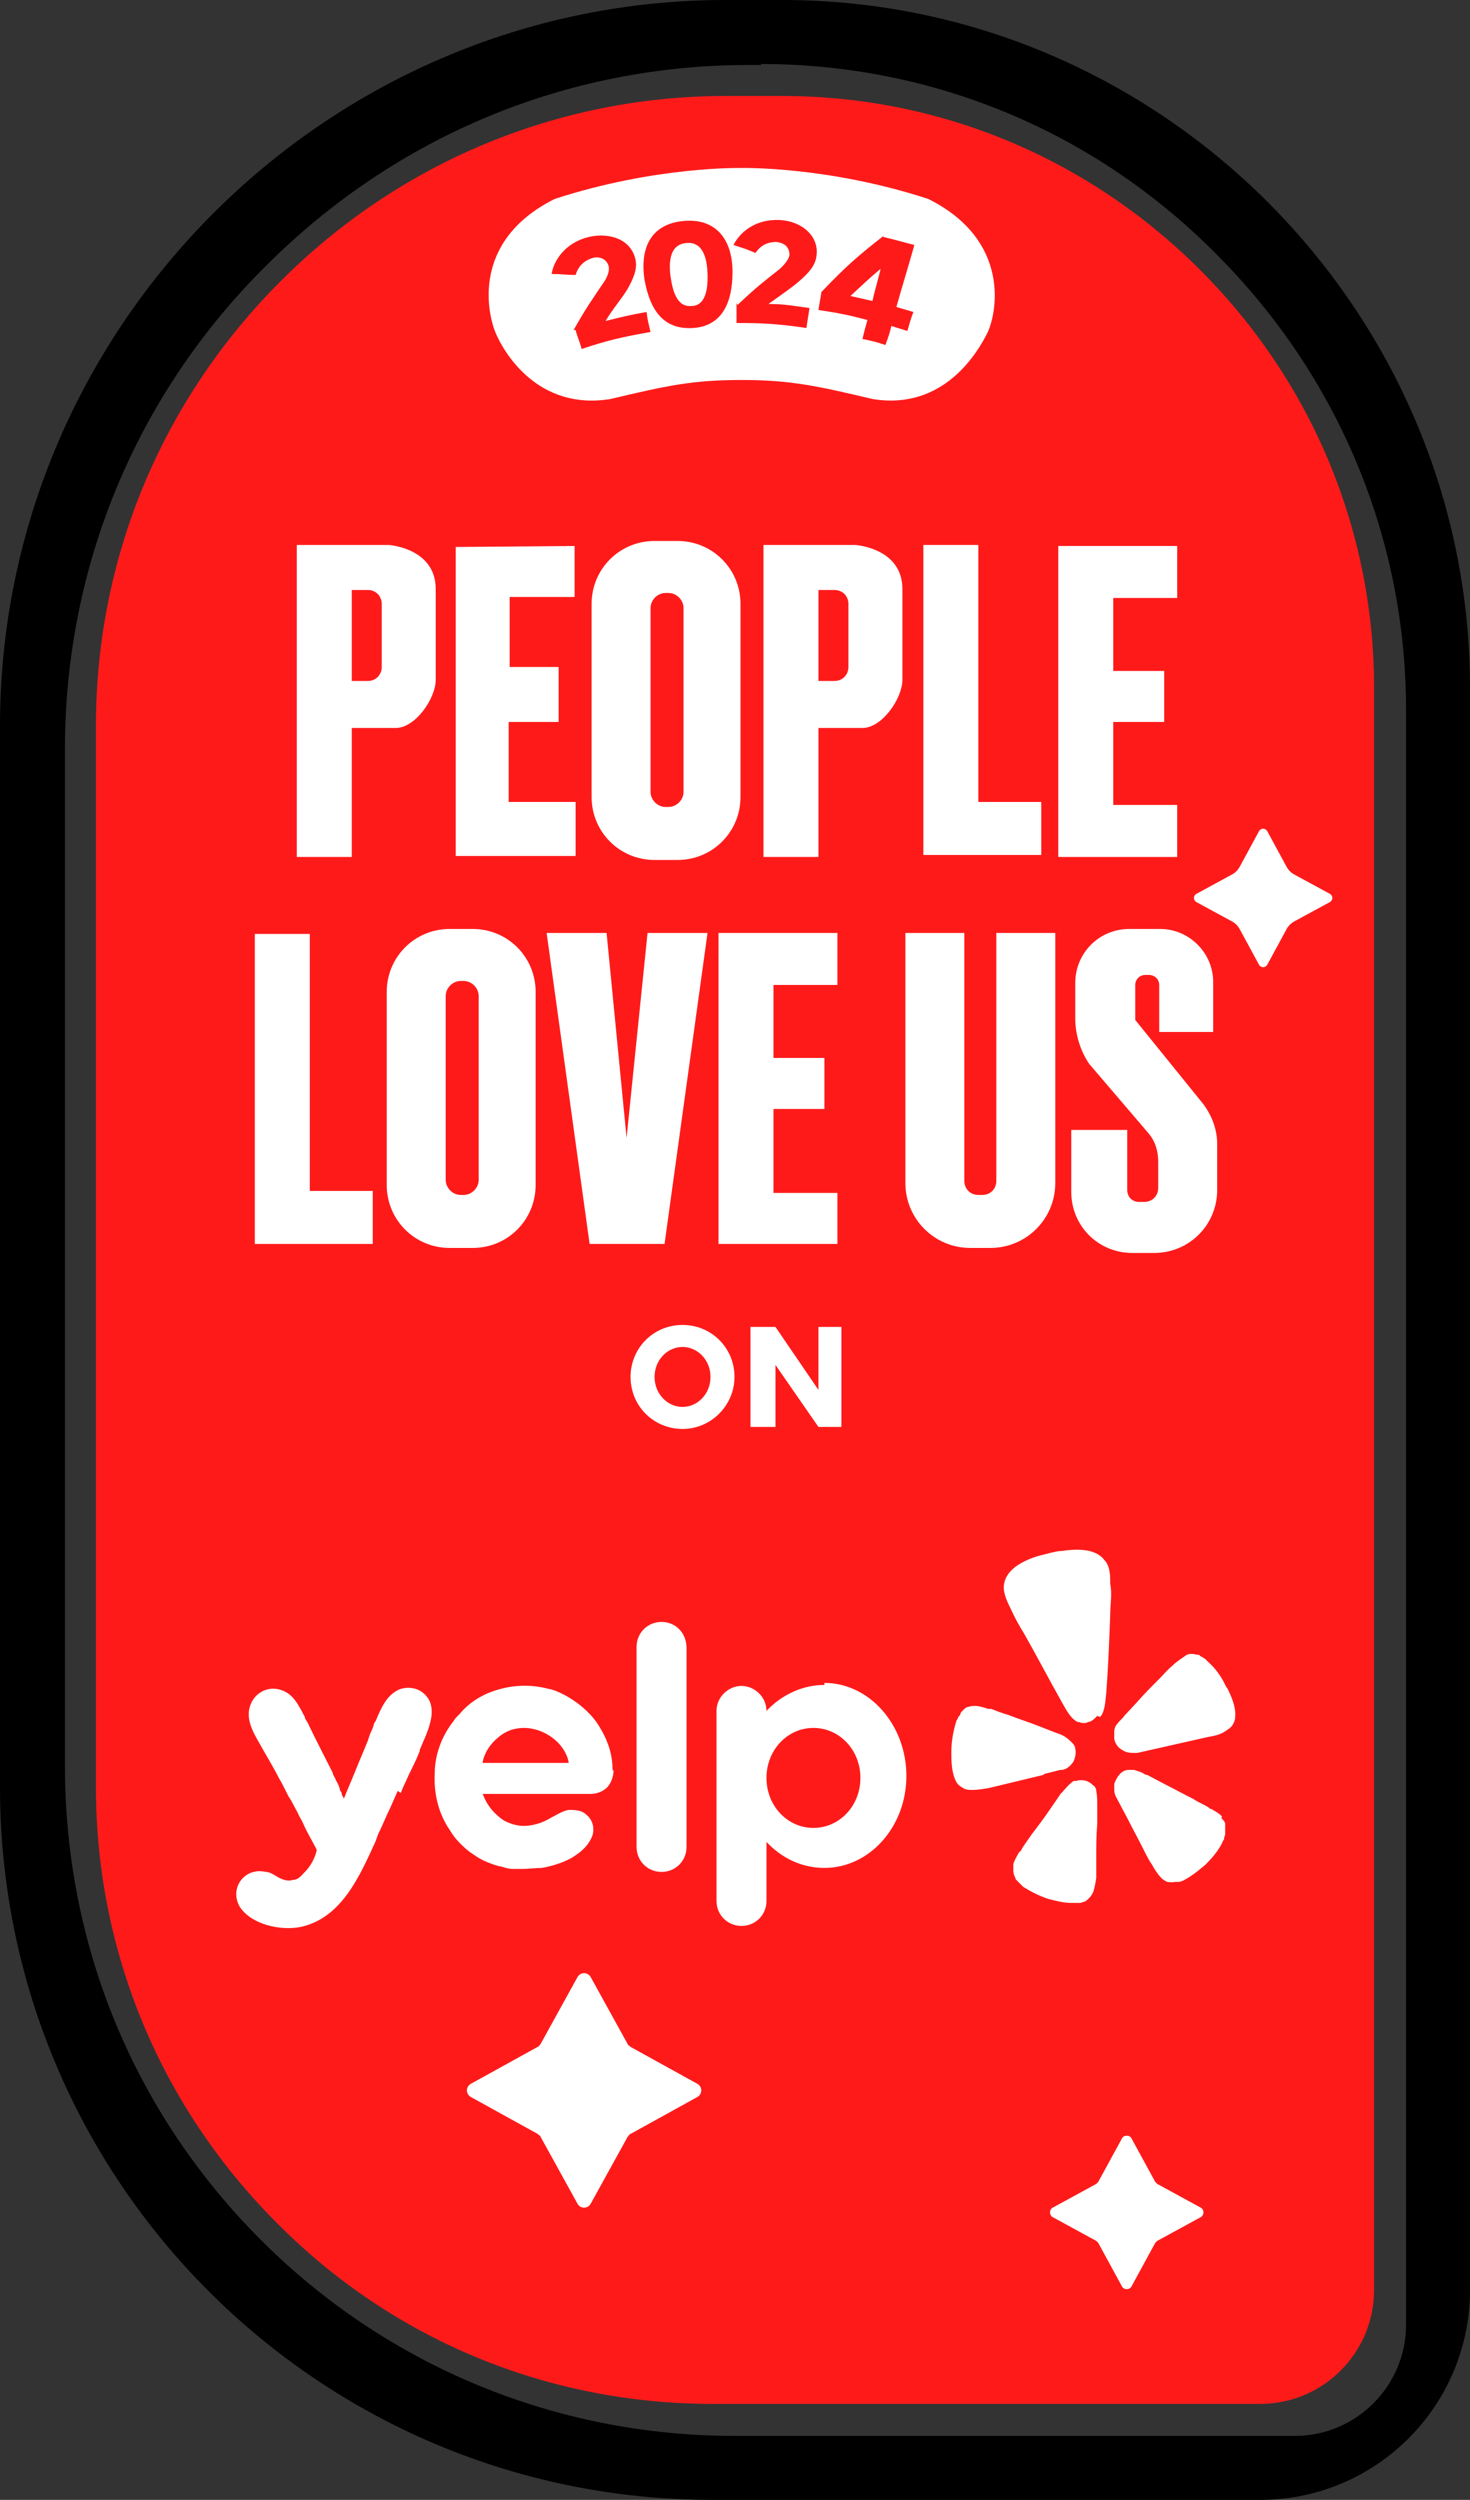 <svg xmlns="http://www.w3.org/2000/svg" id="Layer_1" viewBox="0 0 147.1 250"><rect x="0" y="0" width="147.1" height="250" fill="#333333" stroke="none"/><defs><style>      .st0 {        fill-rule: evenodd;      }      .st0, .st1 {        fill: #fff;      }      .st2 {        fill: #ff1a1a;      }    </style></defs><path class="st2" d="M78.3,9.6c15.7,0,30.6,6.2,41.8,17.4,11.2,11.2,17.4,26.1,17.4,41.8v160.2c0,6.3-5.1,11.4-11.4,11.4h-54.8c-16.5,0-32-6.4-43.6-18.1-11.6-11.6-18.1-27.1-18.1-43.6v-106.1c0-16.8,6.6-32.6,18.5-44.5,11.9-11.9,27.8-18.5,44.5-18.5h5.7"></path><path d="M78.3,0h-5.7C32.7,0,0,32.7,0,72.6v106.1c0,39.4,31.9,71.3,71.3,71.3h54.8c11.6,0,21-9.4,21-21V68.8C147.1,31,116.1,0,78.3,0h0ZM76.1,6.4c17.2,0,33.4,6.7,45.6,19,12.2,12.2,19,28.4,19,45.6v161.5c0,6.1-5,11.1-11.1,11.1h-56.1c-17.9,0-34.8-7-47.4-19.6-12.7-12.7-19.6-29.5-19.6-47.4v-101.7c0-18.2,7.1-35.4,20.1-48.3,13-13,30.1-20.1,48.3-20.1h1.3"></path><polygon class="st1" points="45.6 54.7 45.6 85.6 57.6 85.6 57.6 80.2 50.9 80.2 50.9 72.2 55.9 72.2 55.9 66.7 51 66.7 51 59.7 57.5 59.7 57.5 54.6 45.6 54.7"></polygon><path class="st1" d="M59.2,79.7v-19.3c0-3.5,2.8-6.3,6.3-6.3h2.3c3.5,0,6.3,2.8,6.3,6.3v19.3c0,3.5-2.8,6.3-6.3,6.3h-2.3c-3.5,0-6.3-2.8-6.3-6.3ZM68.4,79.2v-18.4c0-.8-.7-1.5-1.5-1.5h-.3c-.8,0-1.5.7-1.5,1.5v18.4c0,.8.7,1.5,1.5,1.5h.3c.8,0,1.5-.7,1.5-1.5Z"></path><path class="st1" d="M38.7,118.5v-19.3c0-3.5,2.8-6.3,6.3-6.3h2.3c3.5,0,6.3,2.8,6.3,6.3v19.3c0,3.5-2.8,6.3-6.3,6.3h-2.3c-3.5,0-6.3-2.8-6.3-6.3ZM47.9,118v-18.4c0-.8-.7-1.5-1.5-1.5h-.3c-.8,0-1.5.7-1.5,1.5v18.4c0,.8.7,1.5,1.5,1.5h.3c.8,0,1.5-.7,1.5-1.5Z"></path><path class="st1" d="M76.4,54.5h9.2s4.7.3,4.7,4.4v9.1c0,1.8-2,4.8-4,4.8h-4.4v12.9h-5.5v-31.2ZM84.9,66.6v-6.2c0-.8-.6-1.4-1.4-1.4h-1.6v9.1h1.6c.8,0,1.4-.6,1.4-1.4Z"></path><path class="st1" d="M29.7,54.5h9.2s4.7.3,4.7,4.4v9.1c0,1.8-2,4.8-4,4.8h-4.4v12.9h-5.5v-31.2ZM38.2,66.6v-6.2c0-.8-.6-1.4-1.4-1.4h-1.6v9.1h1.6c.8,0,1.4-.6,1.4-1.4Z"></path><polygon class="st1" points="97.9 80.2 97.9 54.5 92.4 54.5 92.4 85.5 104.2 85.5 104.2 80.2 97.9 80.2"></polygon><polygon class="st1" points="31 119.1 31 93.4 25.5 93.4 25.5 124.4 37.3 124.4 37.3 119.1 31 119.1"></polygon><polygon class="st1" points="117.8 59.8 117.8 54.6 105.9 54.6 105.9 85.7 117.8 85.7 117.8 80.5 111.4 80.5 111.4 72.2 116.5 72.2 116.5 67.1 111.4 67.1 111.4 59.8 117.8 59.8"></polygon><polygon class="st1" points="83.8 98.5 83.8 93.3 71.9 93.3 71.9 124.4 83.8 124.4 83.8 119.3 77.4 119.3 77.4 110.9 82.5 110.9 82.5 105.8 77.4 105.8 77.4 98.5 83.8 98.5"></polygon><path class="st1" d="M99.7,93.3v24.8c0,.8-.6,1.4-1.4,1.4h-.4c-.8,0-1.4-.6-1.4-1.4v-24.8h-5.9v25c0,3.6,2.9,6.5,6.5,6.5h2c3.6,0,6.5-2.9,6.5-6.5v-25h-5.9Z"></path><polygon class="st1" points="66.5 124.4 70.8 93.3 64.8 93.3 62.7 113.8 60.7 93.3 54.7 93.3 59 124.4 66.5 124.4"></polygon><path class="st1" d="M115.8,103.2h5.6v-5c0-2.9-2.4-5.3-5.3-5.3h-3.1c-3,0-5.4,2.4-5.4,5.4v3.6c0,1.5.5,3.2,1.4,4.5l5.9,6.9c.7.8,1,1.8,1,2.9v2.6c0,.8-.6,1.4-1.4,1.4h-.5c-.7,0-1.2-.5-1.2-1.2v-6h-5.6v6.2c0,3.4,2.7,6.1,6.1,6.1h2.2c3.5,0,6.3-2.8,6.3-6.3v-4.6c0-1.4-.5-2.8-1.4-4l-6.8-8.4v-3.5c0-.5.4-1,1-1h.4c.5,0,1,.4,1,1v4.7Z"></path><path class="st1" d="M73.5,137.7c0,2.8-2.3,5.2-5.2,5.2s-5.2-2.3-5.2-5.2,2.3-5.2,5.2-5.2,5.2,2.3,5.2,5.2ZM68.3,134.7c-1.5,0-2.8,1.3-2.8,3s1.3,3,2.8,3,2.8-1.3,2.8-3-1.3-3-2.8-3Z"></path><polygon class="st1" points="77.6 136.5 77.6 142.7 75.1 142.7 75.1 132.7 77.6 132.7 81.9 139 81.9 132.7 84.2 132.7 84.2 142.7 81.9 142.7 77.6 136.5"></polygon><path class="st1" d="M54.1,204.4l3.7-6.7c.3-.5,1-.5,1.3,0l3.7,6.7c0,.1.2.2.3.3l6.7,3.7c.5.3.5,1,0,1.3l-6.7,3.7c-.1,0-.2.2-.3.3l-3.7,6.7c-.3.5-1,.5-1.3,0l-3.7-6.7c0-.1-.2-.2-.3-.3l-6.7-3.7c-.5-.3-.5-1,0-1.3l6.7-3.7c.1,0,.2-.2.3-.3Z"></path><path class="st1" d="M109.9,218.2l2.4-4.4c.2-.3.7-.3.9,0l2.4,4.4c0,0,.1.1.2.2l4.4,2.4c.3.2.3.7,0,.9l-4.4,2.4c0,0-.1.1-.2.2l-2.4,4.4c-.2.3-.7.3-.9,0l-2.4-4.4c0,0-.1-.1-.2-.2l-4.4-2.4c-.3-.2-.3-.7,0-.9l4.4-2.4c0,0,.1-.1.2-.2Z"></path><path class="st1" d="M124.1,86.6l1.9-3.5c.2-.3.6-.3.8,0l1.9,3.5c.2.4.5.7.9.9l3.5,1.9c.3.2.3.6,0,.8l-3.5,1.9c-.4.2-.7.5-.9.9l-1.9,3.5c-.2.3-.6.3-.8,0l-1.9-3.5c-.2-.4-.5-.7-.9-.9l-3.5-1.9c-.3-.2-.3-.6,0-.8l3.5-1.9c.4-.2.7-.5.9-.9Z"></path><g><path class="st1" d="M104.5,177.4l1.6-.4s0,0,.2,0c.5-.1.8-.4,1.1-.8.2-.4.3-.9.2-1.3,0,0,0,0,0,0,0-.2-.1-.4-.3-.6-.2-.2-.4-.4-.7-.6-.3-.2-.6-.3-.9-.4l-1.8-.7c-1-.4-2-.7-3-1.1-.7-.2-1.2-.4-1.7-.6,0,0-.2,0-.3,0-.6-.2-1-.3-1.3-.3-.2,0-.5,0-.7.1-.2,0-.4.2-.6.4,0,0-.2.2-.2.3,0,.1-.1.2-.2.3,0,.1-.1.2-.2.4-.3,1-.5,2-.5,3.1,0,.9,0,2.1.5,3,.1.2.3.4.5.5.4.3.7.3,1.1.3.6,0,1.1-.1,1.7-.2l5.4-1.3h0Z"></path><path class="st1" d="M122.7,168.7c-.4-.9-1-1.8-1.8-2.5,0,0-.2-.2-.3-.3,0,0-.2-.1-.3-.2-.1,0-.2-.1-.3-.2-.2,0-.5-.1-.7-.1-.2,0-.5,0-.7.2-.3.2-.6.4-1.1.8,0,0-.1.1-.2.2-.4.3-.8.8-1.3,1.3-.8.8-1.5,1.5-2.2,2.3l-1.3,1.4c-.2.3-.5.5-.7.8-.2.2-.3.5-.3.8,0,.2,0,.4,0,.7,0,0,0,0,0,0,.1.5.4.9.8,1.1.4.3.9.3,1.3.3,0,0,.1,0,.2,0l7.1-1.6c.6-.1,1.1-.2,1.6-.5.3-.2.7-.4.9-.8.1-.2.2-.4.2-.7.1-1-.4-2.1-.8-2.9Z"></path><path class="st1" d="M110.1,171.7c.5-.6.5-1.6.6-2.4.2-2.6.3-5.2.4-7.9,0-1,.2-2,0-3,0-.8,0-1.8-.6-2.4-.9-1.2-2.9-1.1-4.2-.9-.4,0-.8.1-1.2.2s-.8.2-1.2.3c-1.3.4-3.1,1.2-3.4,2.7-.2.8.2,1.7.6,2.5.4.9.9,1.8,1.4,2.6,1.3,2.3,2.5,4.6,3.8,6.9.4.7.8,1.5,1.5,1.9,0,0,0,0,.1,0,.3.1.7.2,1,0,0,0,0,0,0,0,.3,0,.6-.3.8-.5,0,0,0,0,.1-.1Z"></path><path class="st1" d="M109.5,178.7c-.2-.3-.5-.5-.8-.6-.3-.1-.7-.1-1,0,0,0-.2,0-.2,0-.1,0-.2.1-.3.2-.3.2-.5.5-.8.8,0,0-.1.2-.2.2l-1.1,1.6c-.6.9-1.3,1.8-1.9,2.6-.4.6-.8,1.1-1,1.5,0,0-.1.2-.2.2-.3.5-.5.9-.6,1.2,0,.2,0,.5,0,.7,0,.2.1.5.2.7,0,.1.1.2.2.3,0,0,.2.2.3.3,0,0,.2.2.3.3.8.5,1.6.9,2.5,1.2.8.2,1.5.4,2.3.4.1,0,.3,0,.4,0,.1,0,.2,0,.4,0,.1,0,.2,0,.4-.1.2,0,.4-.2.6-.4.2-.2.3-.4.4-.6.1-.3.2-.7.3-1.4,0,0,0-.2,0-.3,0-.5,0-1.1,0-1.8,0-1.1,0-2.2.1-3.3,0,0,0-1.9,0-1.9,0-.4,0-.9-.1-1.4,0-.2-.1-.4-.3-.6h0Z"></path><path class="st1" d="M122.3,181.7c-.2-.3-.6-.5-1.1-.8,0,0-.2,0-.2-.1-.4-.3-1-.5-1.6-.9-1-.5-1.9-1-2.9-1.5l-1.7-.9c0,0-.2,0-.3-.1-.3-.2-.7-.3-1-.4-.1,0-.2,0-.4,0,0,0-.2,0-.2,0-.3,0-.7.2-.9.5-.2.2-.4.6-.5.9,0,.2,0,.4,0,.6,0,.5.3.9.5,1.3l.9,1.7c.5,1,1,1.9,1.5,2.9.3.6.6,1.2.9,1.6,0,0,.1.2.1.2.3.5.6.9.8,1.1.2.2.4.3.6.4.2,0,.5.1.7,0,.1,0,.2,0,.4,0,.1,0,.2,0,.4-.1.1,0,.2-.1.4-.2.7-.4,1.3-.9,1.9-1.4.7-.7,1.3-1.4,1.7-2.2,0-.1.1-.2.2-.4,0-.1,0-.2.1-.4,0-.1,0-.2,0-.4,0-.2,0-.5,0-.7,0-.2-.2-.4-.4-.6h0Z"></path><path class="st0" d="M63.7,164.7c0-1.4,1.1-2.5,2.5-2.5s2.5,1.1,2.5,2.6v19.9c0,1.4-1.1,2.5-2.5,2.5s-2.5-1.1-2.5-2.5v-19.9ZM61.4,177c0,.4-.1,1.1-.6,1.7-.6.6-1.3.7-1.7.7-1.8,0-3.6,0-5.4,0-1.8,0-3.6,0-5.4,0,.2.5.5,1.2,1.2,1.9.4.4.8.7,1,.8.2.1,1,.5,1.9.5s1.9-.3,2.7-.8h0c.6-.3,1.2-.7,1.8-.8.6,0,1.3,0,1.8.5.6.5.8,1.3.6,2-.3.9-1,1.6-1.8,2.1-.4.3-.9.5-1.4.7-.6.2-1.2.4-1.9.5-.6,0-1.3.1-1.9.1h0c-.3,0-.7,0-1,0-.4,0-.7-.1-1-.2-.6-.1-1.1-.3-1.6-.5-.5-.2-1-.5-1.4-.8-.5-.3-.9-.7-1.3-1.1-.4-.4-.7-.8-1-1.3-1.1-1.6-1.6-3.6-1.5-5.6,0-1.9.7-3.8,1.9-5.3.1-.2.3-.4.4-.5,0,0,.1-.1.2-.2,1.4-1.7,3.3-2.3,4.1-2.5h0c2.2-.6,4.1-.2,4.8,0,.4,0,2.5.8,4.1,2.5,0,0,.3.3.6.7,1,1.4,1.4,2.7,1.5,3.2h0c.1.4.2,1,.2,1.8ZM49.8,173.8c-1.1.9-1.5,2.1-1.5,2.5h8.6c0-.4-.4-1.6-1.6-2.5-1.2-.9-2.4-1-2.8-1s-1.6,0-2.7,1ZM82.5,168.5c-2.2,0-4.3,1-5.8,2.6h0c0-1.4-1.2-2.5-2.5-2.5s-2.5,1.1-2.5,2.5v19c0,1.4,1.1,2.5,2.5,2.5s2.5-1.1,2.5-2.5v-5.9c1.5,1.6,3.5,2.6,5.8,2.6,4.5,0,8.2-4.1,8.2-9.2,0-5.1-3.7-9.3-8.2-9.3ZM81.4,182.8c-2.6,0-4.7-2.2-4.7-5s2.1-5,4.7-5,4.7,2.2,4.7,5c0,2.8-2.1,5-4.7,5ZM39.8,179.1l-.8,1.8c-.4.8-.7,1.6-1.1,2.4-.1.2-.2.5-.3.8-1.6,3.5-3.4,7.7-7.5,8.6-2,.4-4.9-.2-6.1-2-1.1-1.9.5-4,2.6-3.5.3,0,.7.2,1,.4.5.3,1.1.6,1.7.4.6,0,.9-.5,1.4-1,.6-.7.9-1.5,1-2,0,0,0,0,0,0,0,0,0,0,0,0-.5-1-1-1.8-1.3-2.5-.2-.5-.5-.9-.6-1.2-.4-.7-.6-1.2-.9-1.6-.6-1.2-.7-1.4-1-1.9-.6-1.2-1.3-2.3-1.9-3.4-.7-1.2-1.5-2.6-.9-4,.5-1.2,1.8-1.8,3-1.4,1.3.4,1.8,1.6,2.4,2.7,0,.2.2.4.3.6.8,1.7,1.7,3.4,2.5,5,0,.2.2.4.3.7.1.2.3.5.4.9,0,.2.2.3.2.5,0,.2.2.3.2.5.4-1,.8-1.9,1.2-2.9.4-1,.8-1.9,1.2-2.9,0,0,.1-.3.2-.6.1-.3.3-.6.4-1,0-.1.1-.3.2-.4.5-1.2,1.1-2.7,2.5-3.2,1-.3,2.1,0,2.7.9.3.4.4.9.4,1.4,0,1-.5,2.2-.9,3.1-.1.2-.2.5-.3.7,0,0,0,0,0,.1-.1.3-.4,1-1,2.2-.2.4-.4.9-.6,1.3-.1.2-.2.5-.3.7Z"></path></g><path class="st1" d="M74.2,38c4.9,0,7.6.6,13.1,1.9,7.2,1.2,10.6-4.8,11.5-6.6s2.5-9.2-5.9-13.4c-10.1-3.3-18.7-3.1-18.7-3.1,0,0-8.6-.2-18.7,3.1-8.4,4.2-6.7,11.5-5.9,13.4s4.2,7.8,11.5,6.6c5.5-1.3,8.1-1.9,13.1-1.9Z"></path><g><path class="st2" d="M57.4,33c1.3-2.3,1.9-3.1,2.9-4.6,0,0,.8-1,.6-1.8-.2-.7-.9-1-1.6-.8-1,.3-1.5,1-1.7,1.7-.9,0-1.4-.1-2.4-.1.2-1.3,1.3-3.1,3.7-3.7,2.2-.5,4.3.3,4.7,2.3.2,1-.3,2-.8,2.9-.6,1-1.5,2-2.2,3.2,1.6-.4,2.4-.6,4.1-.9.1.8.2,1.2.4,2-2.8.5-4.2.8-6.9,1.7-.2-.8-.4-1.1-.6-1.9Z"></path><path class="st2" d="M73.3,27.2c0,3.3-1.2,5.4-3.9,5.6-2.8.2-4.3-1.5-4.9-4.8-.5-3.3.7-5.6,3.9-5.9,3.2-.3,4.9,1.8,4.9,5.1ZM67.1,27.6c.3,2.4,1.1,3.1,2.1,3,1,0,1.7-.9,1.6-3.3-.1-2.4-1-3.1-2.1-3-1.2.1-1.9,1-1.6,3.4Z"></path><path class="st2" d="M73.8,30.5c1.9-1.8,2.7-2.4,4.1-3.5,0,0,1-.8,1.1-1.5,0-.8-.5-1.2-1.3-1.3-1.1,0-1.7.5-2.1,1.1-.9-.4-1.3-.5-2.2-.8.6-1.2,2.1-2.6,4.6-2.5,2.2.1,4,1.6,3.7,3.6-.1,1-.9,1.8-1.7,2.5-.8.7-2,1.5-3.1,2.3,1.7,0,2.5.2,4.1.4-.1.8-.2,1.2-.3,2-2.8-.4-4.2-.5-7-.5,0-.8,0-1.2,0-2Z"></path><path class="st2" d="M88.4,23.7c1.3.3,1.9.5,3.1.8-.7,2.5-1.1,3.7-1.8,6.2.7.2,1,.3,1.7.5-.3.8-.4,1.2-.6,1.9-.6-.2-1-.3-1.6-.5-.2.8-.3,1.1-.6,1.9-.9-.3-1.3-.4-2.3-.6.2-.8.3-1.2.5-1.9-1.9-.5-2.9-.7-4.9-1,.1-.7.2-1.1.3-1.8,2.3-2.4,3.5-3.5,6.2-5.6ZM88.1,26.9c-1.2,1-1.8,1.6-3,2.7.9.2,1.3.3,2.2.5.3-1.3.5-1.9.8-3.1Z"></path></g></svg>